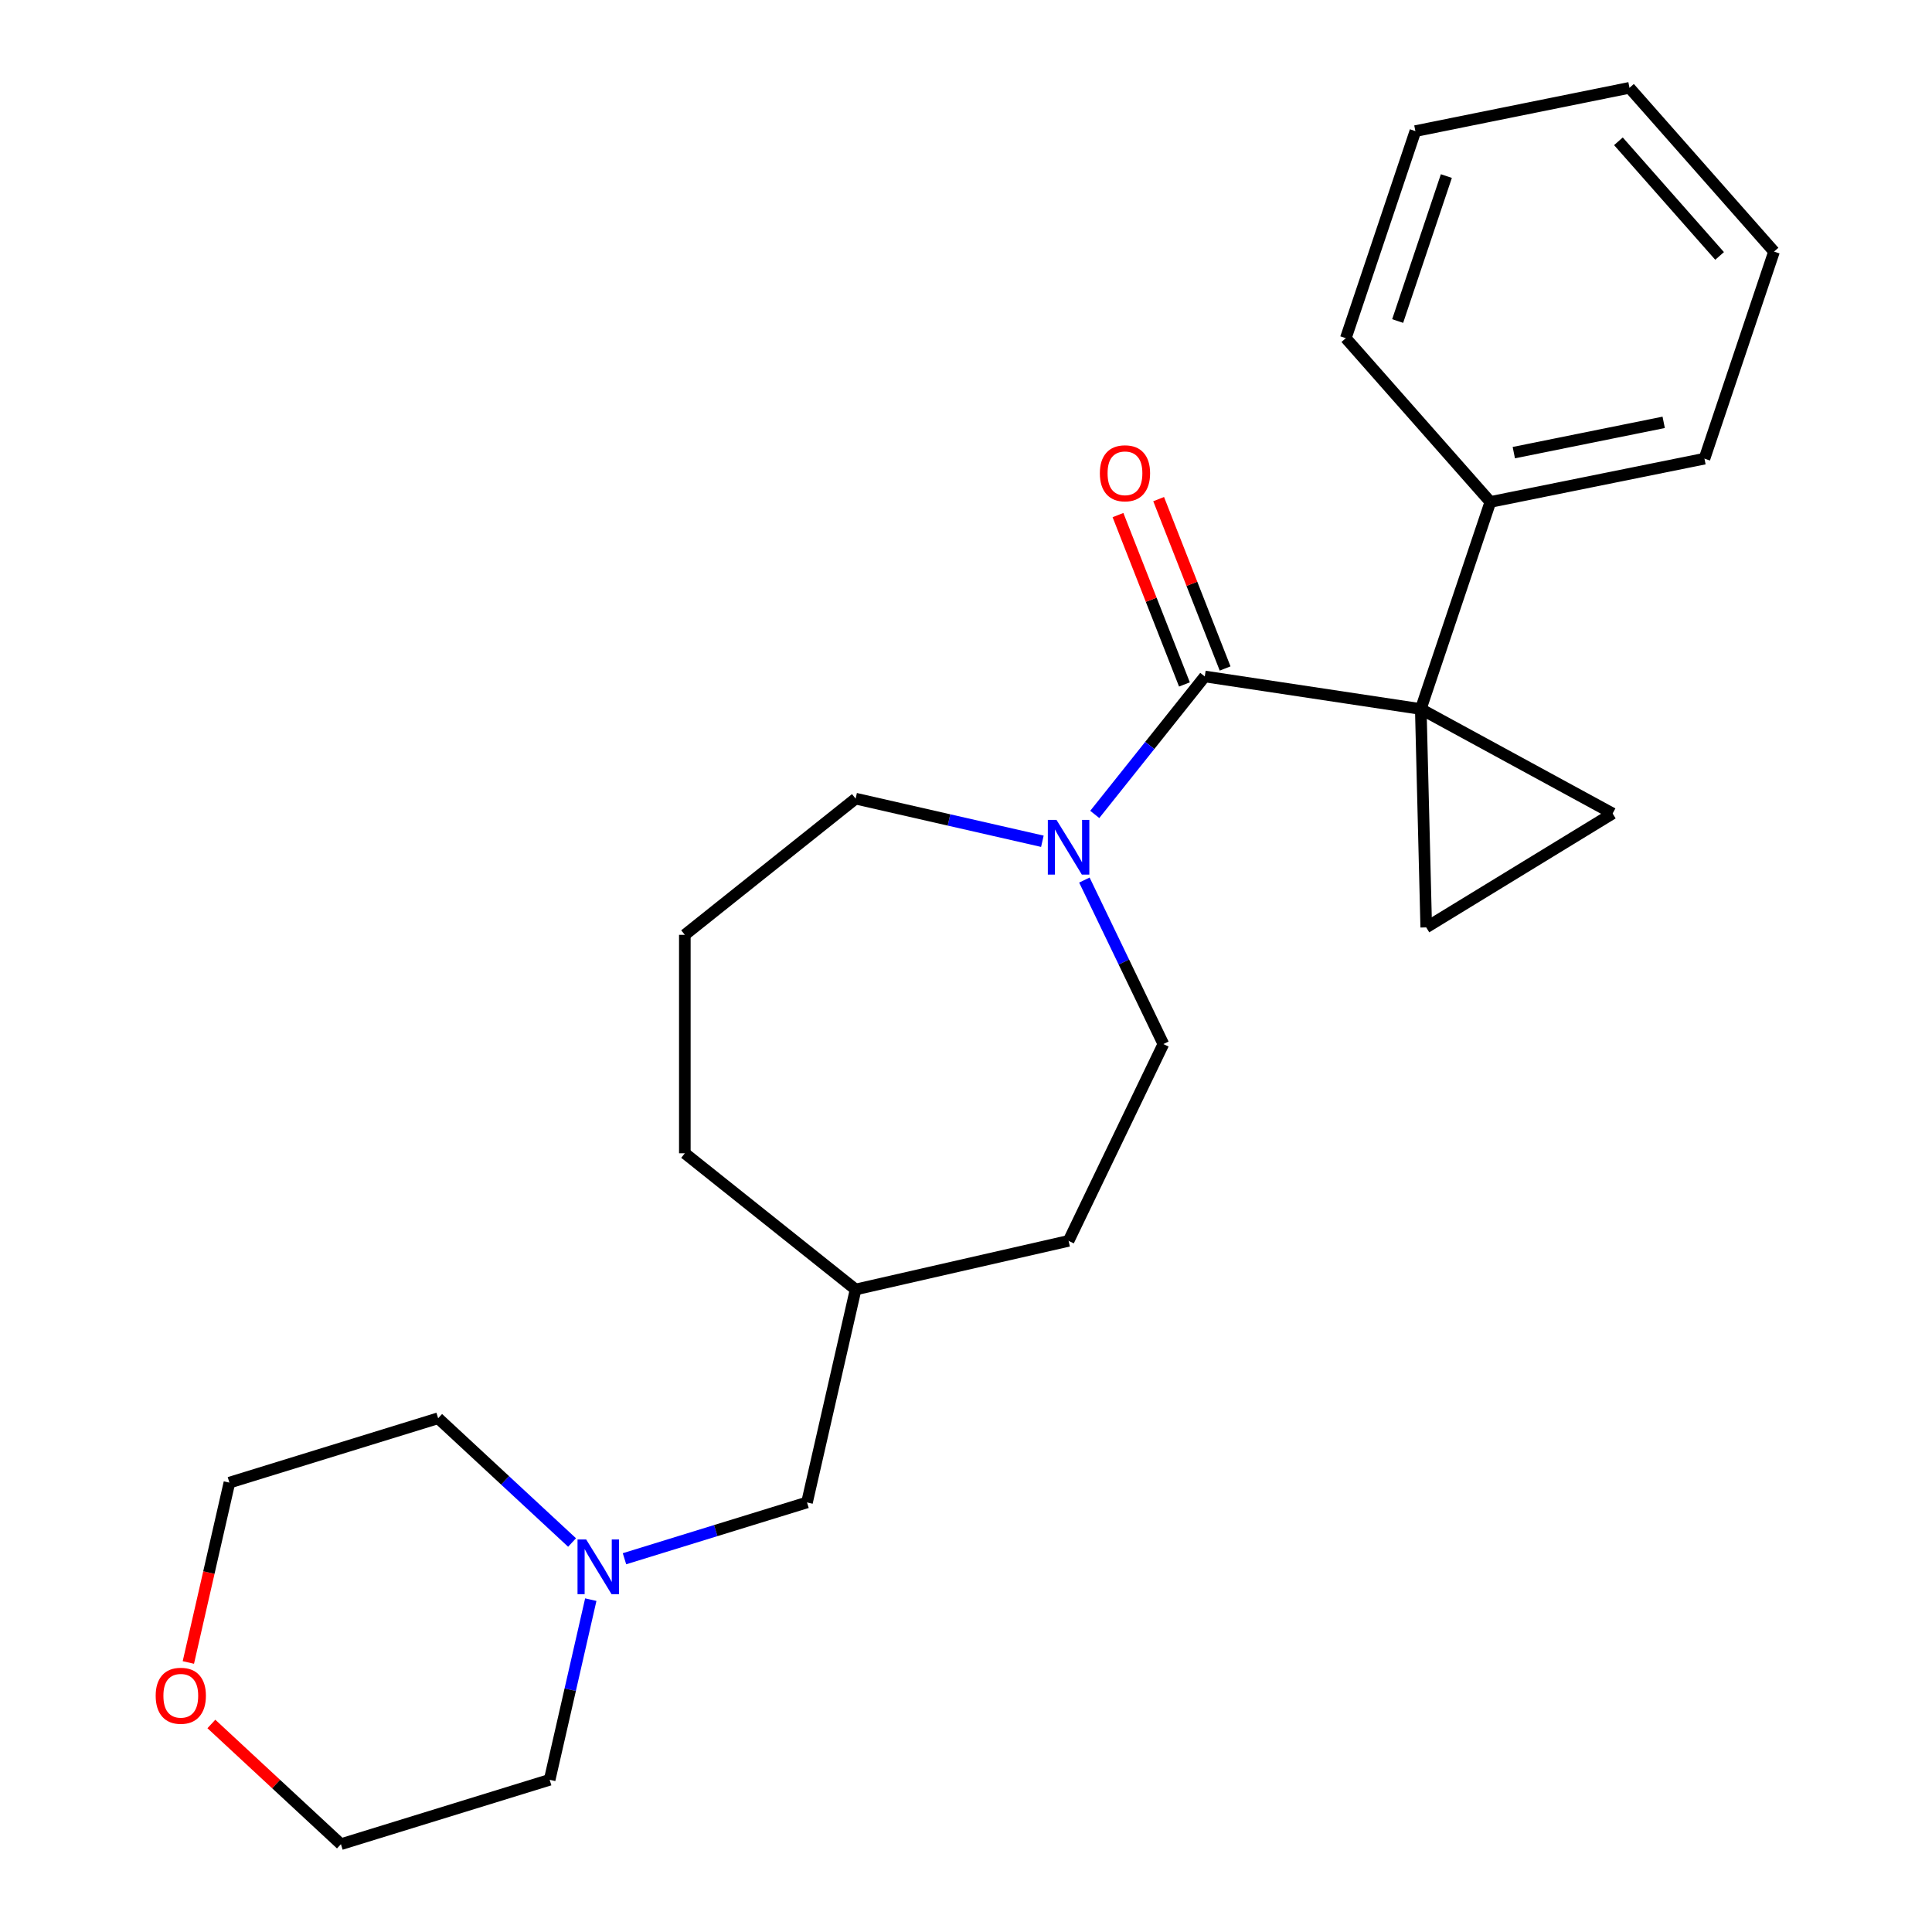 <?xml version='1.0' encoding='iso-8859-1'?>
<svg version='1.1' baseProfile='full'
              xmlns='http://www.w3.org/2000/svg'
                      xmlns:rdkit='http://www.rdkit.org/xml'
                      xmlns:xlink='http://www.w3.org/1999/xlink'
                  xml:space='preserve'
width='1000px' height='1000px' viewBox='0 0 1000 1000'>
<!-- END OF HEADER -->
<rect style='opacity:1.0;fill:#FFFFFF;stroke:none' width='1000' height='1000' x='0' y='0'> </rect>
<path class='bond-0' d='M 735.395,366.988 L 623.592,350.136' style='fill:none;fill-rule:evenodd;stroke:#000000;stroke-width:6px;stroke-linecap:butt;stroke-linejoin:miter;stroke-opacity:1' />
<path class='bond-1' d='M 735.395,366.988 L 834.691,421.062' style='fill:none;fill-rule:evenodd;stroke:#000000;stroke-width:6px;stroke-linecap:butt;stroke-linejoin:miter;stroke-opacity:1' />
<path class='bond-2' d='M 735.395,366.988 L 738.214,480.018' style='fill:none;fill-rule:evenodd;stroke:#000000;stroke-width:6px;stroke-linecap:butt;stroke-linejoin:miter;stroke-opacity:1' />
<path class='bond-5' d='M 735.395,366.988 L 771.405,259.81' style='fill:none;fill-rule:evenodd;stroke:#000000;stroke-width:6px;stroke-linecap:butt;stroke-linejoin:miter;stroke-opacity:1' />
<path class='bond-3' d='M 623.592,350.136 L 595.118,385.842' style='fill:none;fill-rule:evenodd;stroke:#000000;stroke-width:6px;stroke-linecap:butt;stroke-linejoin:miter;stroke-opacity:1' />
<path class='bond-3' d='M 595.118,385.842 L 566.643,421.548' style='fill:none;fill-rule:evenodd;stroke:#0000FF;stroke-width:6px;stroke-linecap:butt;stroke-linejoin:miter;stroke-opacity:1' />
<path class='bond-6' d='M 634.117,346.006 L 616.915,302.174' style='fill:none;fill-rule:evenodd;stroke:#000000;stroke-width:6px;stroke-linecap:butt;stroke-linejoin:miter;stroke-opacity:1' />
<path class='bond-6' d='M 616.915,302.174 L 599.712,258.343' style='fill:none;fill-rule:evenodd;stroke:#FF0000;stroke-width:6px;stroke-linecap:butt;stroke-linejoin:miter;stroke-opacity:1' />
<path class='bond-6' d='M 613.067,354.267 L 595.865,310.436' style='fill:none;fill-rule:evenodd;stroke:#000000;stroke-width:6px;stroke-linecap:butt;stroke-linejoin:miter;stroke-opacity:1' />
<path class='bond-6' d='M 595.865,310.436 L 578.662,266.604' style='fill:none;fill-rule:evenodd;stroke:#FF0000;stroke-width:6px;stroke-linecap:butt;stroke-linejoin:miter;stroke-opacity:1' />
<path class='bond-24' d='M 834.691,421.062 L 738.214,480.018' style='fill:none;fill-rule:evenodd;stroke:#000000;stroke-width:6px;stroke-linecap:butt;stroke-linejoin:miter;stroke-opacity:1' />
<path class='bond-7' d='M 561.277,455.521 L 581.716,497.962' style='fill:none;fill-rule:evenodd;stroke:#0000FF;stroke-width:6px;stroke-linecap:butt;stroke-linejoin:miter;stroke-opacity:1' />
<path class='bond-7' d='M 581.716,497.962 L 602.154,540.403' style='fill:none;fill-rule:evenodd;stroke:#000000;stroke-width:6px;stroke-linecap:butt;stroke-linejoin:miter;stroke-opacity:1' />
<path class='bond-11' d='M 539.53,435.438 L 491.198,424.407' style='fill:none;fill-rule:evenodd;stroke:#0000FF;stroke-width:6px;stroke-linecap:butt;stroke-linejoin:miter;stroke-opacity:1' />
<path class='bond-11' d='M 491.198,424.407 L 442.866,413.375' style='fill:none;fill-rule:evenodd;stroke:#000000;stroke-width:6px;stroke-linecap:butt;stroke-linejoin:miter;stroke-opacity:1' />
<path class='bond-4' d='M 323.231,806.803 L 370.469,792.232' style='fill:none;fill-rule:evenodd;stroke:#0000FF;stroke-width:6px;stroke-linecap:butt;stroke-linejoin:miter;stroke-opacity:1' />
<path class='bond-4' d='M 370.469,792.232 L 417.707,777.662' style='fill:none;fill-rule:evenodd;stroke:#000000;stroke-width:6px;stroke-linecap:butt;stroke-linejoin:miter;stroke-opacity:1' />
<path class='bond-13' d='M 305.788,827.975 L 295.146,874.597' style='fill:none;fill-rule:evenodd;stroke:#0000FF;stroke-width:6px;stroke-linecap:butt;stroke-linejoin:miter;stroke-opacity:1' />
<path class='bond-13' d='M 295.146,874.597 L 284.505,921.219' style='fill:none;fill-rule:evenodd;stroke:#000000;stroke-width:6px;stroke-linecap:butt;stroke-linejoin:miter;stroke-opacity:1' />
<path class='bond-14' d='M 296.098,798.4 L 261.44,766.242' style='fill:none;fill-rule:evenodd;stroke:#0000FF;stroke-width:6px;stroke-linecap:butt;stroke-linejoin:miter;stroke-opacity:1' />
<path class='bond-14' d='M 261.44,766.242 L 226.782,734.084' style='fill:none;fill-rule:evenodd;stroke:#000000;stroke-width:6px;stroke-linecap:butt;stroke-linejoin:miter;stroke-opacity:1' />
<path class='bond-18' d='M 771.405,259.81 L 882.228,237.407' style='fill:none;fill-rule:evenodd;stroke:#000000;stroke-width:6px;stroke-linecap:butt;stroke-linejoin:miter;stroke-opacity:1' />
<path class='bond-18' d='M 783.547,234.285 L 861.124,218.603' style='fill:none;fill-rule:evenodd;stroke:#000000;stroke-width:6px;stroke-linecap:butt;stroke-linejoin:miter;stroke-opacity:1' />
<path class='bond-19' d='M 771.405,259.81 L 696.591,175.036' style='fill:none;fill-rule:evenodd;stroke:#000000;stroke-width:6px;stroke-linecap:butt;stroke-linejoin:miter;stroke-opacity:1' />
<path class='bond-10' d='M 602.154,540.403 L 553.097,642.271' style='fill:none;fill-rule:evenodd;stroke:#000000;stroke-width:6px;stroke-linecap:butt;stroke-linejoin:miter;stroke-opacity:1' />
<path class='bond-8' d='M 97.494,860.495 L 108.117,813.953' style='fill:none;fill-rule:evenodd;stroke:#FF0000;stroke-width:6px;stroke-linecap:butt;stroke-linejoin:miter;stroke-opacity:1' />
<path class='bond-8' d='M 108.117,813.953 L 118.74,767.411' style='fill:none;fill-rule:evenodd;stroke:#000000;stroke-width:6px;stroke-linecap:butt;stroke-linejoin:miter;stroke-opacity:1' />
<path class='bond-27' d='M 109.407,892.326 L 142.935,923.436' style='fill:none;fill-rule:evenodd;stroke:#FF0000;stroke-width:6px;stroke-linecap:butt;stroke-linejoin:miter;stroke-opacity:1' />
<path class='bond-27' d='M 142.935,923.436 L 176.463,954.545' style='fill:none;fill-rule:evenodd;stroke:#000000;stroke-width:6px;stroke-linecap:butt;stroke-linejoin:miter;stroke-opacity:1' />
<path class='bond-9' d='M 417.707,777.662 L 442.866,667.431' style='fill:none;fill-rule:evenodd;stroke:#000000;stroke-width:6px;stroke-linecap:butt;stroke-linejoin:miter;stroke-opacity:1' />
<path class='bond-12' d='M 553.097,642.271 L 442.866,667.431' style='fill:none;fill-rule:evenodd;stroke:#000000;stroke-width:6px;stroke-linecap:butt;stroke-linejoin:miter;stroke-opacity:1' />
<path class='bond-15' d='M 442.866,413.375 L 354.468,483.87' style='fill:none;fill-rule:evenodd;stroke:#000000;stroke-width:6px;stroke-linecap:butt;stroke-linejoin:miter;stroke-opacity:1' />
<path class='bond-26' d='M 442.866,667.431 L 354.468,596.936' style='fill:none;fill-rule:evenodd;stroke:#000000;stroke-width:6px;stroke-linecap:butt;stroke-linejoin:miter;stroke-opacity:1' />
<path class='bond-16' d='M 284.505,921.219 L 176.463,954.545' style='fill:none;fill-rule:evenodd;stroke:#000000;stroke-width:6px;stroke-linecap:butt;stroke-linejoin:miter;stroke-opacity:1' />
<path class='bond-17' d='M 226.782,734.084 L 118.74,767.411' style='fill:none;fill-rule:evenodd;stroke:#000000;stroke-width:6px;stroke-linecap:butt;stroke-linejoin:miter;stroke-opacity:1' />
<path class='bond-20' d='M 354.468,483.87 L 354.468,596.936' style='fill:none;fill-rule:evenodd;stroke:#000000;stroke-width:6px;stroke-linecap:butt;stroke-linejoin:miter;stroke-opacity:1' />
<path class='bond-21' d='M 882.228,237.407 L 918.238,130.229' style='fill:none;fill-rule:evenodd;stroke:#000000;stroke-width:6px;stroke-linecap:butt;stroke-linejoin:miter;stroke-opacity:1' />
<path class='bond-22' d='M 696.591,175.036 L 732.601,67.858' style='fill:none;fill-rule:evenodd;stroke:#000000;stroke-width:6px;stroke-linecap:butt;stroke-linejoin:miter;stroke-opacity:1' />
<path class='bond-22' d='M 723.428,166.161 L 748.635,91.137' style='fill:none;fill-rule:evenodd;stroke:#000000;stroke-width:6px;stroke-linecap:butt;stroke-linejoin:miter;stroke-opacity:1' />
<path class='bond-25' d='M 918.238,130.229 L 843.424,45.455' style='fill:none;fill-rule:evenodd;stroke:#000000;stroke-width:6px;stroke-linecap:butt;stroke-linejoin:miter;stroke-opacity:1' />
<path class='bond-25' d='M 890.061,132.475 L 837.691,73.133' style='fill:none;fill-rule:evenodd;stroke:#000000;stroke-width:6px;stroke-linecap:butt;stroke-linejoin:miter;stroke-opacity:1' />
<path class='bond-23' d='M 732.601,67.858 L 843.424,45.455' style='fill:none;fill-rule:evenodd;stroke:#000000;stroke-width:6px;stroke-linecap:butt;stroke-linejoin:miter;stroke-opacity:1' />
<path  class='atom-4' d='M 546.837 424.375
L 556.117 439.375
Q 557.037 440.855, 558.517 443.535
Q 559.997 446.215, 560.077 446.375
L 560.077 424.375
L 563.837 424.375
L 563.837 452.695
L 559.957 452.695
L 549.997 436.295
Q 548.837 434.375, 547.597 432.175
Q 546.397 429.975, 546.037 429.295
L 546.037 452.695
L 542.357 452.695
L 542.357 424.375
L 546.837 424.375
' fill='#0000FF'/>
<path  class='atom-5' d='M 303.405 796.828
L 312.685 811.828
Q 313.605 813.308, 315.085 815.988
Q 316.565 818.668, 316.645 818.828
L 316.645 796.828
L 320.405 796.828
L 320.405 825.148
L 316.525 825.148
L 306.565 808.748
Q 305.405 806.828, 304.165 804.628
Q 302.965 802.428, 302.605 801.748
L 302.605 825.148
L 298.925 825.148
L 298.925 796.828
L 303.405 796.828
' fill='#0000FF'/>
<path  class='atom-7' d='M 569.285 244.967
Q 569.285 238.167, 572.645 234.367
Q 576.005 230.567, 582.285 230.567
Q 588.565 230.567, 591.925 234.367
Q 595.285 238.167, 595.285 244.967
Q 595.285 251.847, 591.885 255.767
Q 588.485 259.647, 582.285 259.647
Q 576.045 259.647, 572.645 255.767
Q 569.285 251.887, 569.285 244.967
M 582.285 256.447
Q 586.605 256.447, 588.925 253.567
Q 591.285 250.647, 591.285 244.967
Q 591.285 239.407, 588.925 236.607
Q 586.605 233.767, 582.285 233.767
Q 577.965 233.767, 575.605 236.567
Q 573.285 239.367, 573.285 244.967
Q 573.285 250.687, 575.605 253.567
Q 577.965 256.447, 582.285 256.447
' fill='#FF0000'/>
<path  class='atom-9' d='M 80.58 877.721
Q 80.58 870.921, 83.94 867.121
Q 87.3 863.321, 93.58 863.321
Q 99.86 863.321, 103.22 867.121
Q 106.58 870.921, 106.58 877.721
Q 106.58 884.601, 103.18 888.521
Q 99.78 892.401, 93.58 892.401
Q 87.34 892.401, 83.94 888.521
Q 80.58 884.641, 80.58 877.721
M 93.58 889.201
Q 97.9 889.201, 100.22 886.321
Q 102.58 883.401, 102.58 877.721
Q 102.58 872.161, 100.22 869.361
Q 97.9 866.521, 93.58 866.521
Q 89.26 866.521, 86.9 869.321
Q 84.58 872.121, 84.58 877.721
Q 84.58 883.441, 86.9 886.321
Q 89.26 889.201, 93.58 889.201
' fill='#FF0000'/>
</svg>
